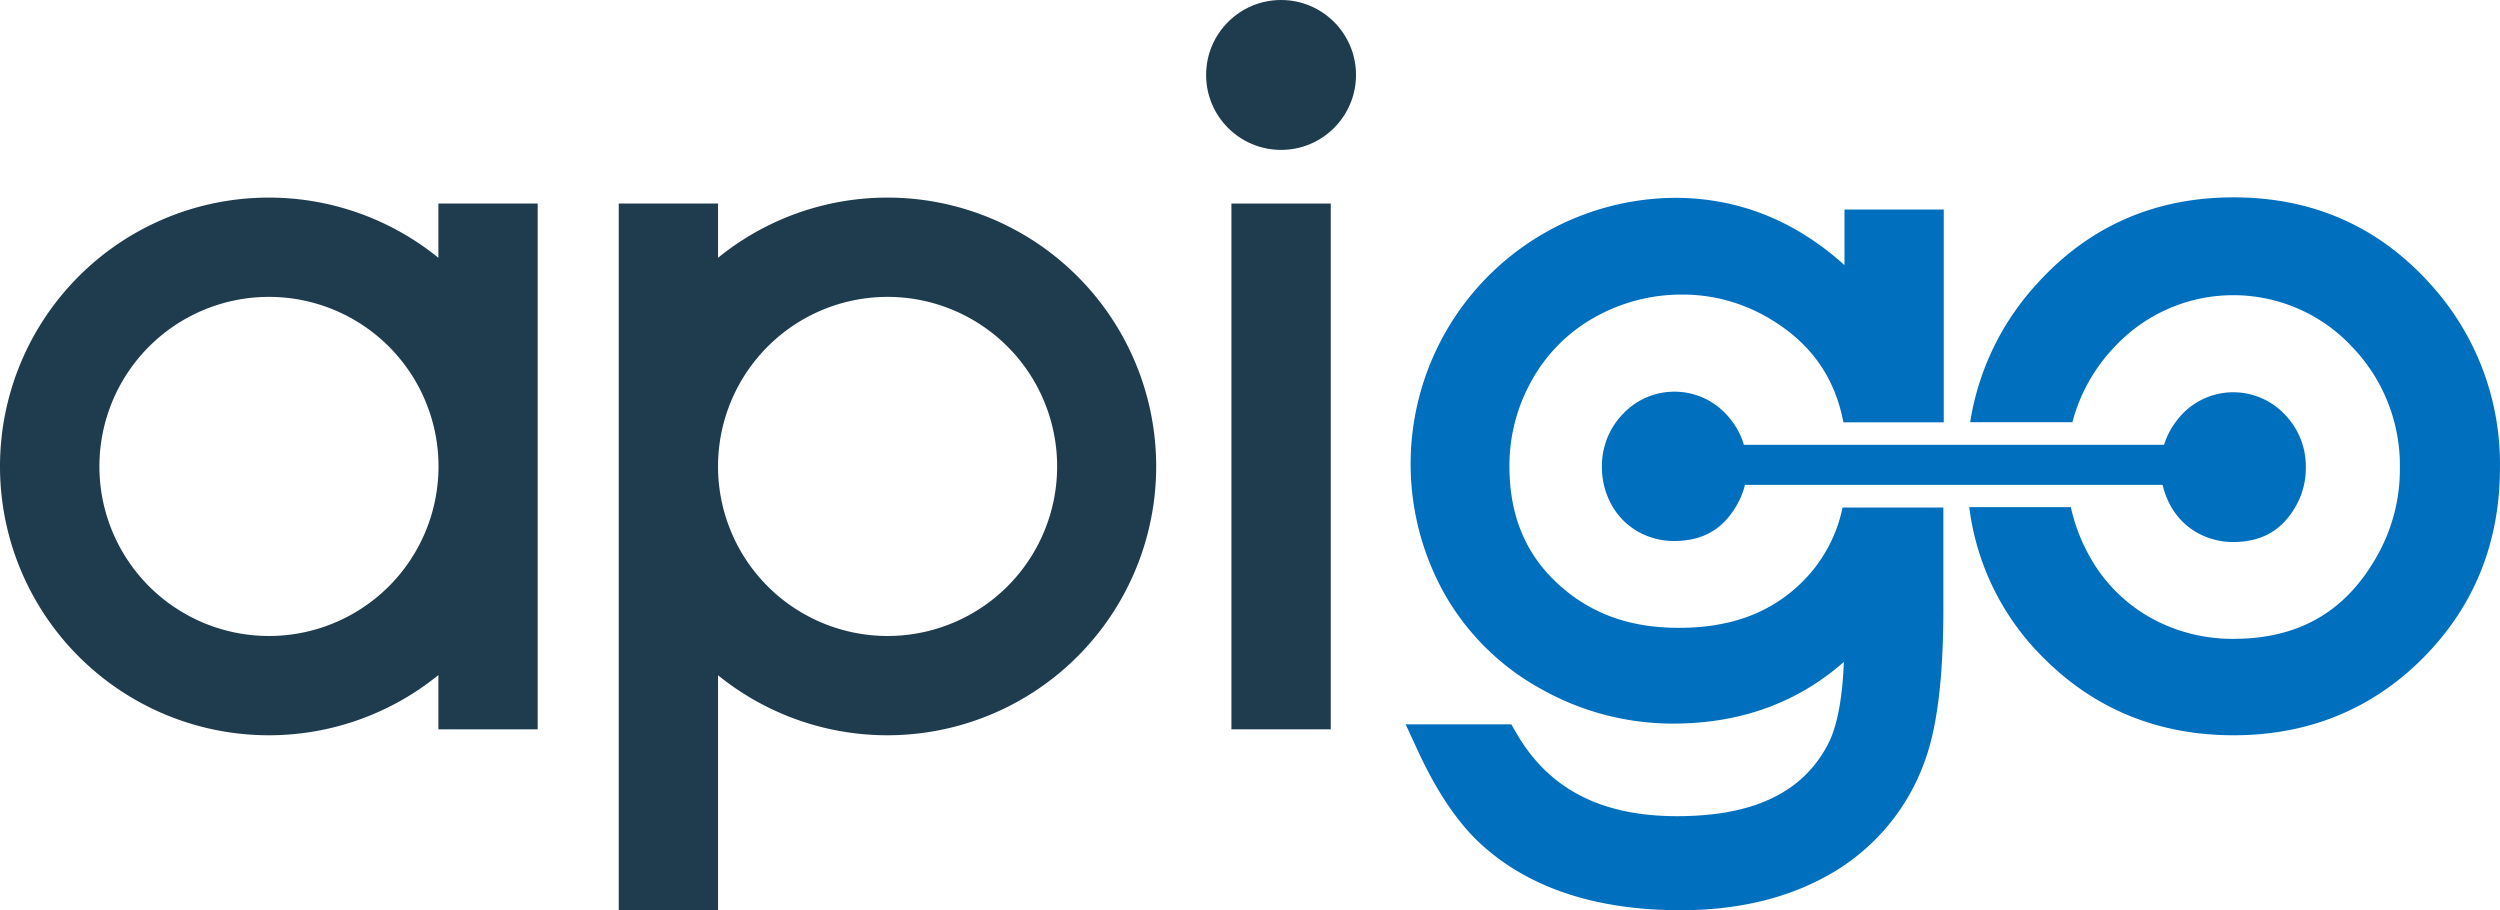 <svg id="Layer_1" data-name="Layer 1" xmlns="http://www.w3.org/2000/svg" viewBox="0 0 629.46 229.17"><defs><style>.cls-1{fill:#006fbe;}.cls-2{fill:#1f3c4e;}</style></defs><path class="cls-1" d="M385.81,95.53a43.69,43.69,0,0,0-5.76,21.85c0,12.29,4,22,12.12,29.51s18,11.17,30.55,11.17c12.92,0,23-3.71,30.79-11.3a36.73,36.73,0,0,0,10.42-19h25.38v25.3c0,17.41-1.53,30-4.69,38.57a53.38,53.38,0,0,1-24.83,29c-10.28,5.66-22.6,8.53-36.63,8.53-21.71,0-38.84-5.81-50.93-17.25h0c-5.55-5.3-10.67-13-15.23-22.89l-3.08-6.67h26.6l1.36,2.34c8.14,14,21.34,20.79,40.38,20.79,19.22,0,31.64-5.92,38-18.12,2.28-4.38,3.62-11.33,4-20.73-11.69,10.32-26.12,15.54-43,15.54a67.57,67.57,0,0,1-33.21-8.7,62.54,62.54,0,0,1-24.29-23.87A67,67,0,0,1,421.7,49.79c15.9,0,30.23,5.68,42.71,16.94v-14h25v53.58H464.14c-2.24-11.76-8.66-20.51-19.45-26.61a42.51,42.51,0,0,0-21.1-5.55,44.59,44.59,0,0,0-22,5.68A40.79,40.79,0,0,0,385.81,95.53Z" transform="translate(0 0.02)"/><path class="cls-1" d="M629.45,117.76c0,18.82-6.5,34.93-19.33,47.85s-28.9,19.5-47.75,19.5-34.92-6.54-47.79-19.44a64.45,64.45,0,0,1-18.75-38h25.58a44.6,44.6,0,0,0,4.45,11.9,39.8,39.8,0,0,0,15.25,15.74,42.27,42.27,0,0,0,21.21,5.52c16.5,0,28.36-6.85,36.26-21A44.16,44.16,0,0,0,604.25,118a43.09,43.09,0,0,0-12.19-30.86,40.87,40.87,0,0,0-57.76-1.72c-.59.56-1.16,1.13-1.72,1.72a43.42,43.42,0,0,0-10.78,19.14H496.06a66.66,66.66,0,0,1,16.87-34.9c13-14.4,29.63-21.71,49.44-21.71s36.34,7.27,49.33,21.58A67.25,67.25,0,0,1,629.45,117.76Z" transform="translate(0 0.02)"/><path class="cls-1" d="M580.57,117.81a19.24,19.24,0,0,1-2.46,9.51c-3.44,6.14-8.61,9.13-15.79,9.13a18.44,18.44,0,0,1-9.23-2.41,17.29,17.29,0,0,1-6.35-6.33c-.1-.17-.2-.34-.29-.52a19.63,19.63,0,0,1-1.93-5.13H439.35a18.81,18.81,0,0,1-2,5,6.33,6.33,0,0,1-.34.58c-3.43,5.75-8.49,8.55-15.45,8.55a18.24,18.24,0,0,1-9.23-2.41,17.41,17.41,0,0,1-6.61-6.77,19.51,19.51,0,0,1-2.38-9.4,18.79,18.79,0,0,1,5.31-13.43,17.8,17.8,0,0,1,25.14-.75c.26.24.51.5.75.75a21.27,21.27,0,0,1,1.77,2.15,17.92,17.92,0,0,1,2.77,5.65h105.8a18.67,18.67,0,0,1,2.85-5.65c.51-.69,1.06-1.36,1.64-2a17.8,17.8,0,0,1,25.14-.75c.26.24.51.5.75.75A18.73,18.73,0,0,1,580.57,117.81Z" transform="translate(0 0.02)"/><path class="cls-2" d="M110.38,51.23V64.89a67.69,67.69,0,1,0,0,105.06v13.66h25V51.23ZM67.72,160.11a42.69,42.69,0,1,1,42.69-42.69,42.69,42.69,0,0,1-42.69,42.69Z" transform="translate(0 0.02)"/><path class="cls-2" d="M223.48,49.73a67.54,67.54,0,0,0-42.69,15.16V51.23h-25v177.9h25V170A67.69,67.69,0,1,0,223.48,49.73Zm0,110.38a42.69,42.69,0,1,1,42.69-42.69,42.69,42.69,0,0,1-42.69,42.69Z" transform="translate(0 0.02)"/><rect class="cls-2" x="310.05" y="51.25" width="25.01" height="132.38"/><circle class="cls-2" cx="322.55" cy="18.87" r="18.87"/></svg>